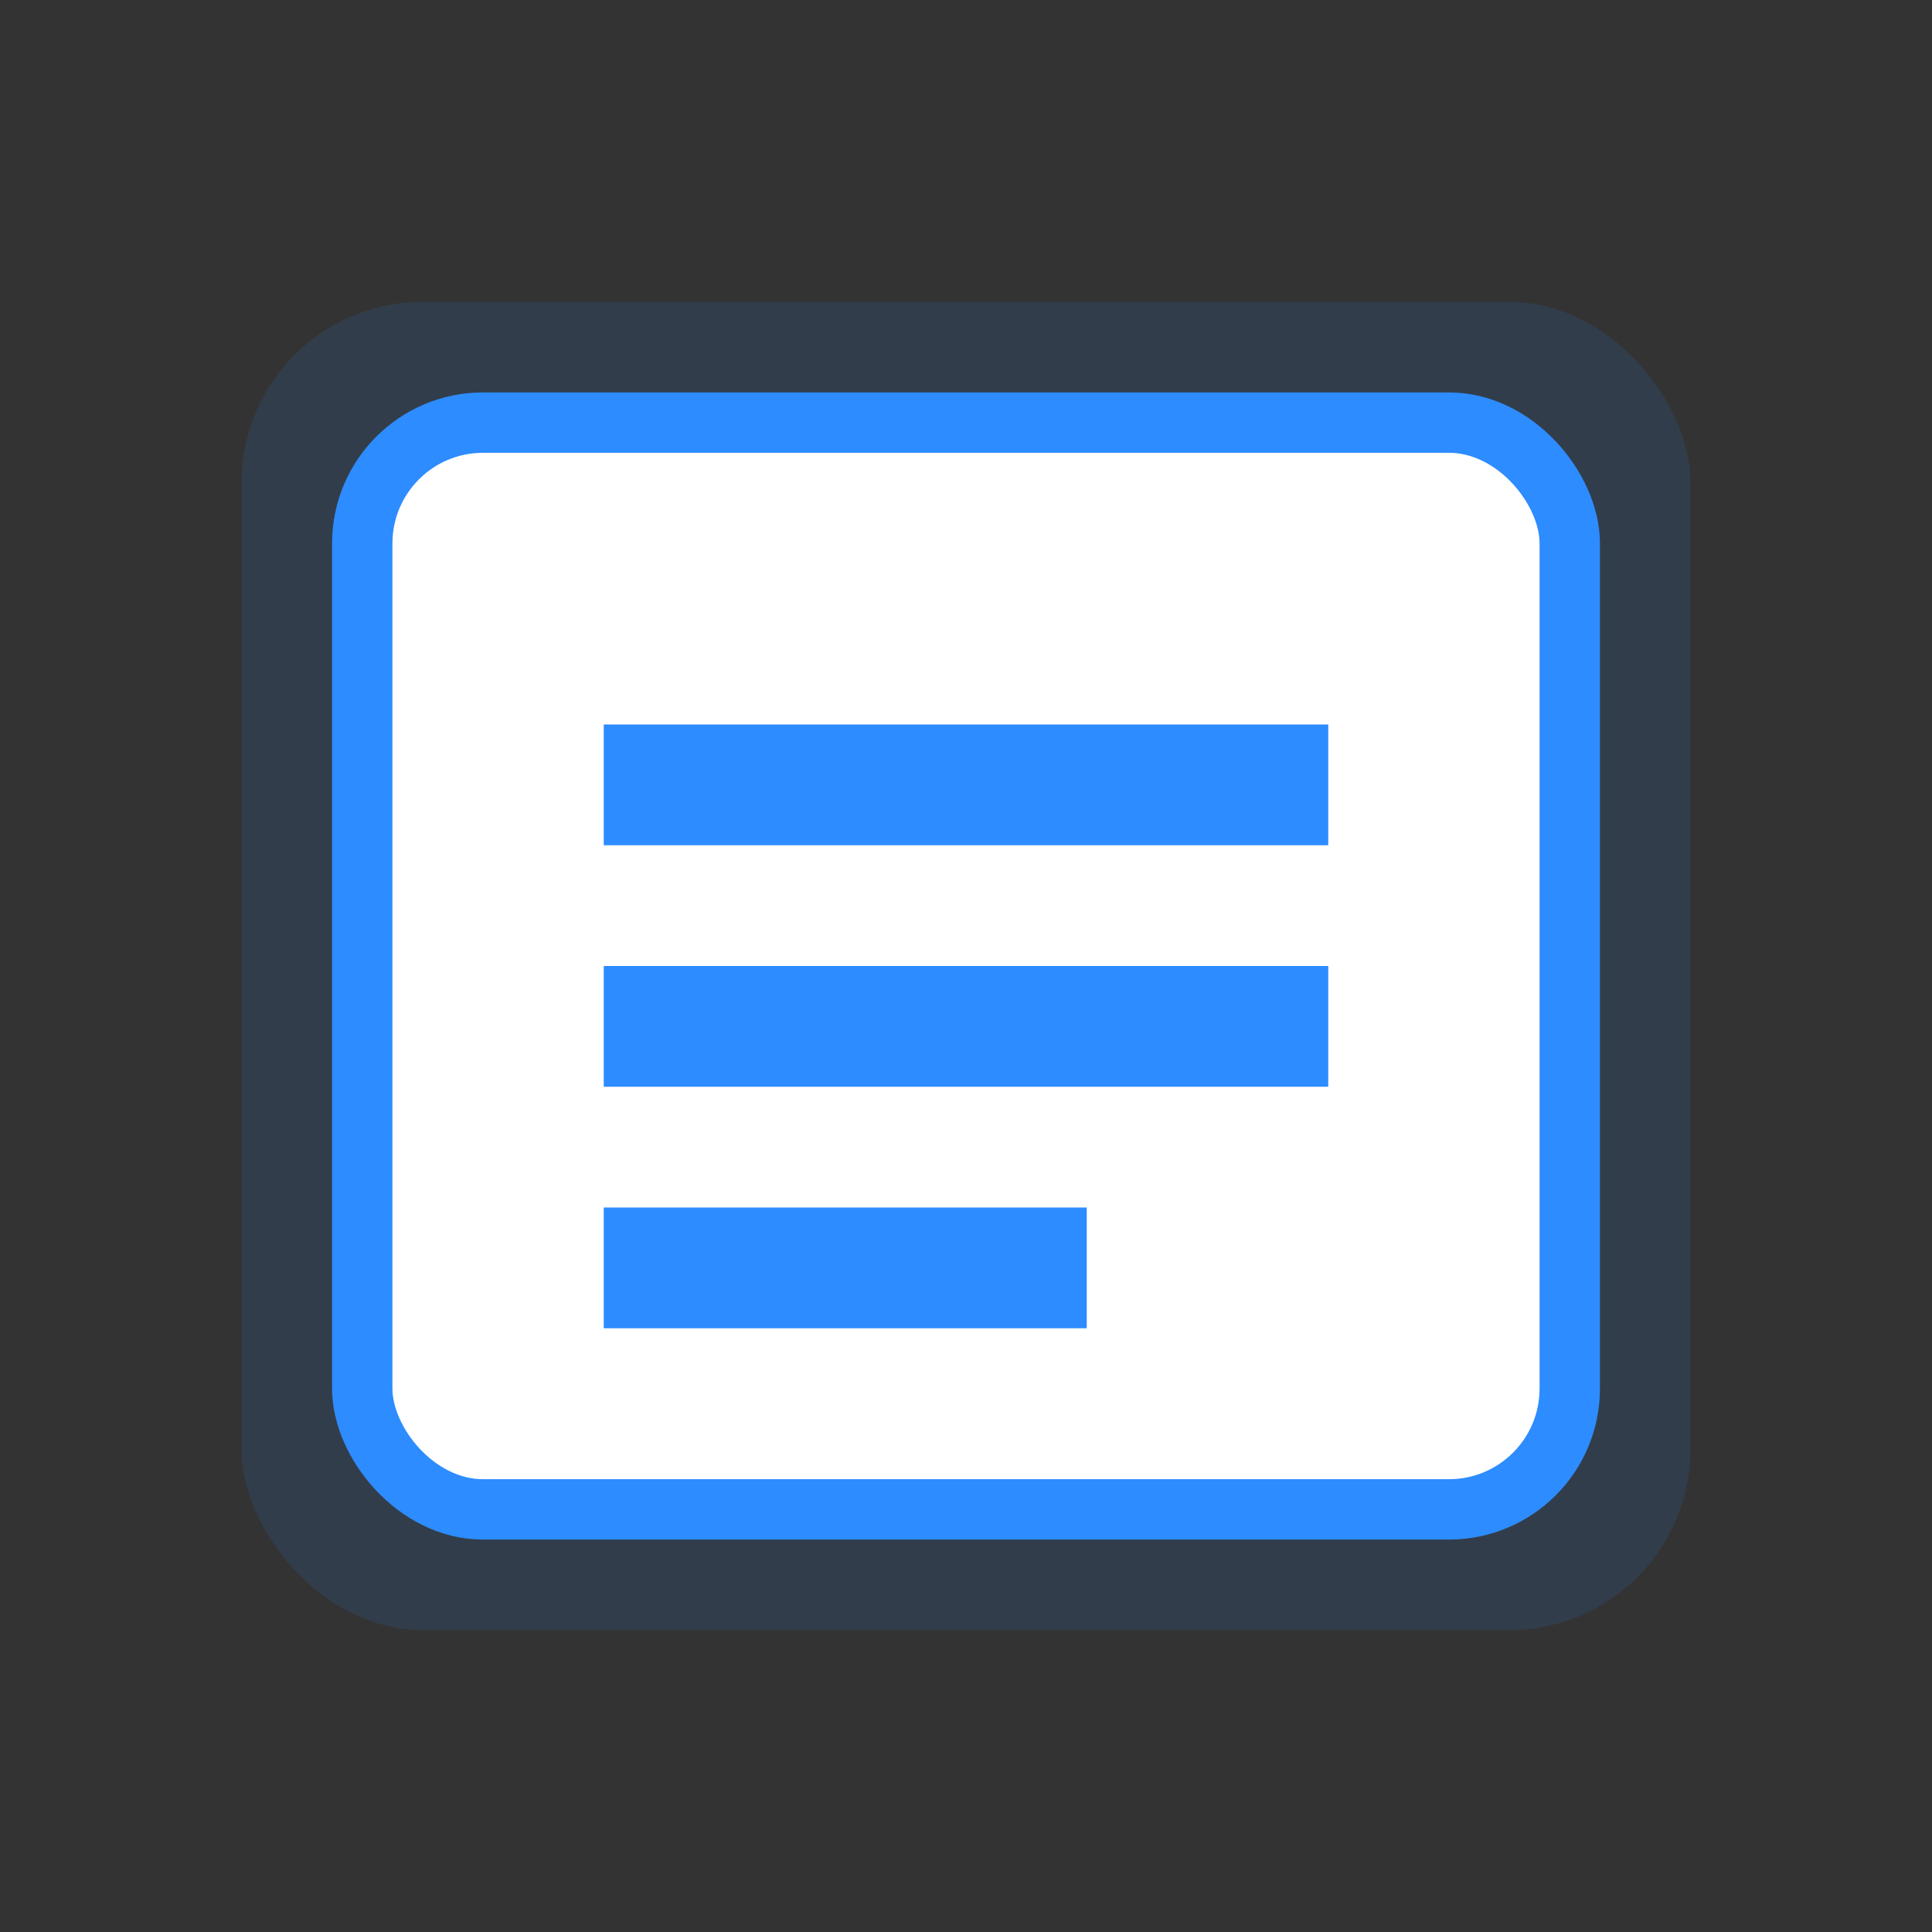 <svg xmlns="http://www.w3.org/2000/svg" width="128" height="128" viewBox="0 0 128 128" fill="none">
  <rect x="0" y="0" width="128" height="128" fill="#333333" stroke="none"/>
  <rect x="16" y="20" width="96" height="88" rx="12" fill="#2D8CFF" opacity="0.12"/>
  <rect x="24" y="28" width="80" height="72" rx="8" stroke="#2D8CFF" stroke-width="4" fill="white"/>
  <path d="M40 48h48v8H40zM40 64h48v8H40zM40 80h32v8H40z" fill="#2D8CFF"/>
</svg>
